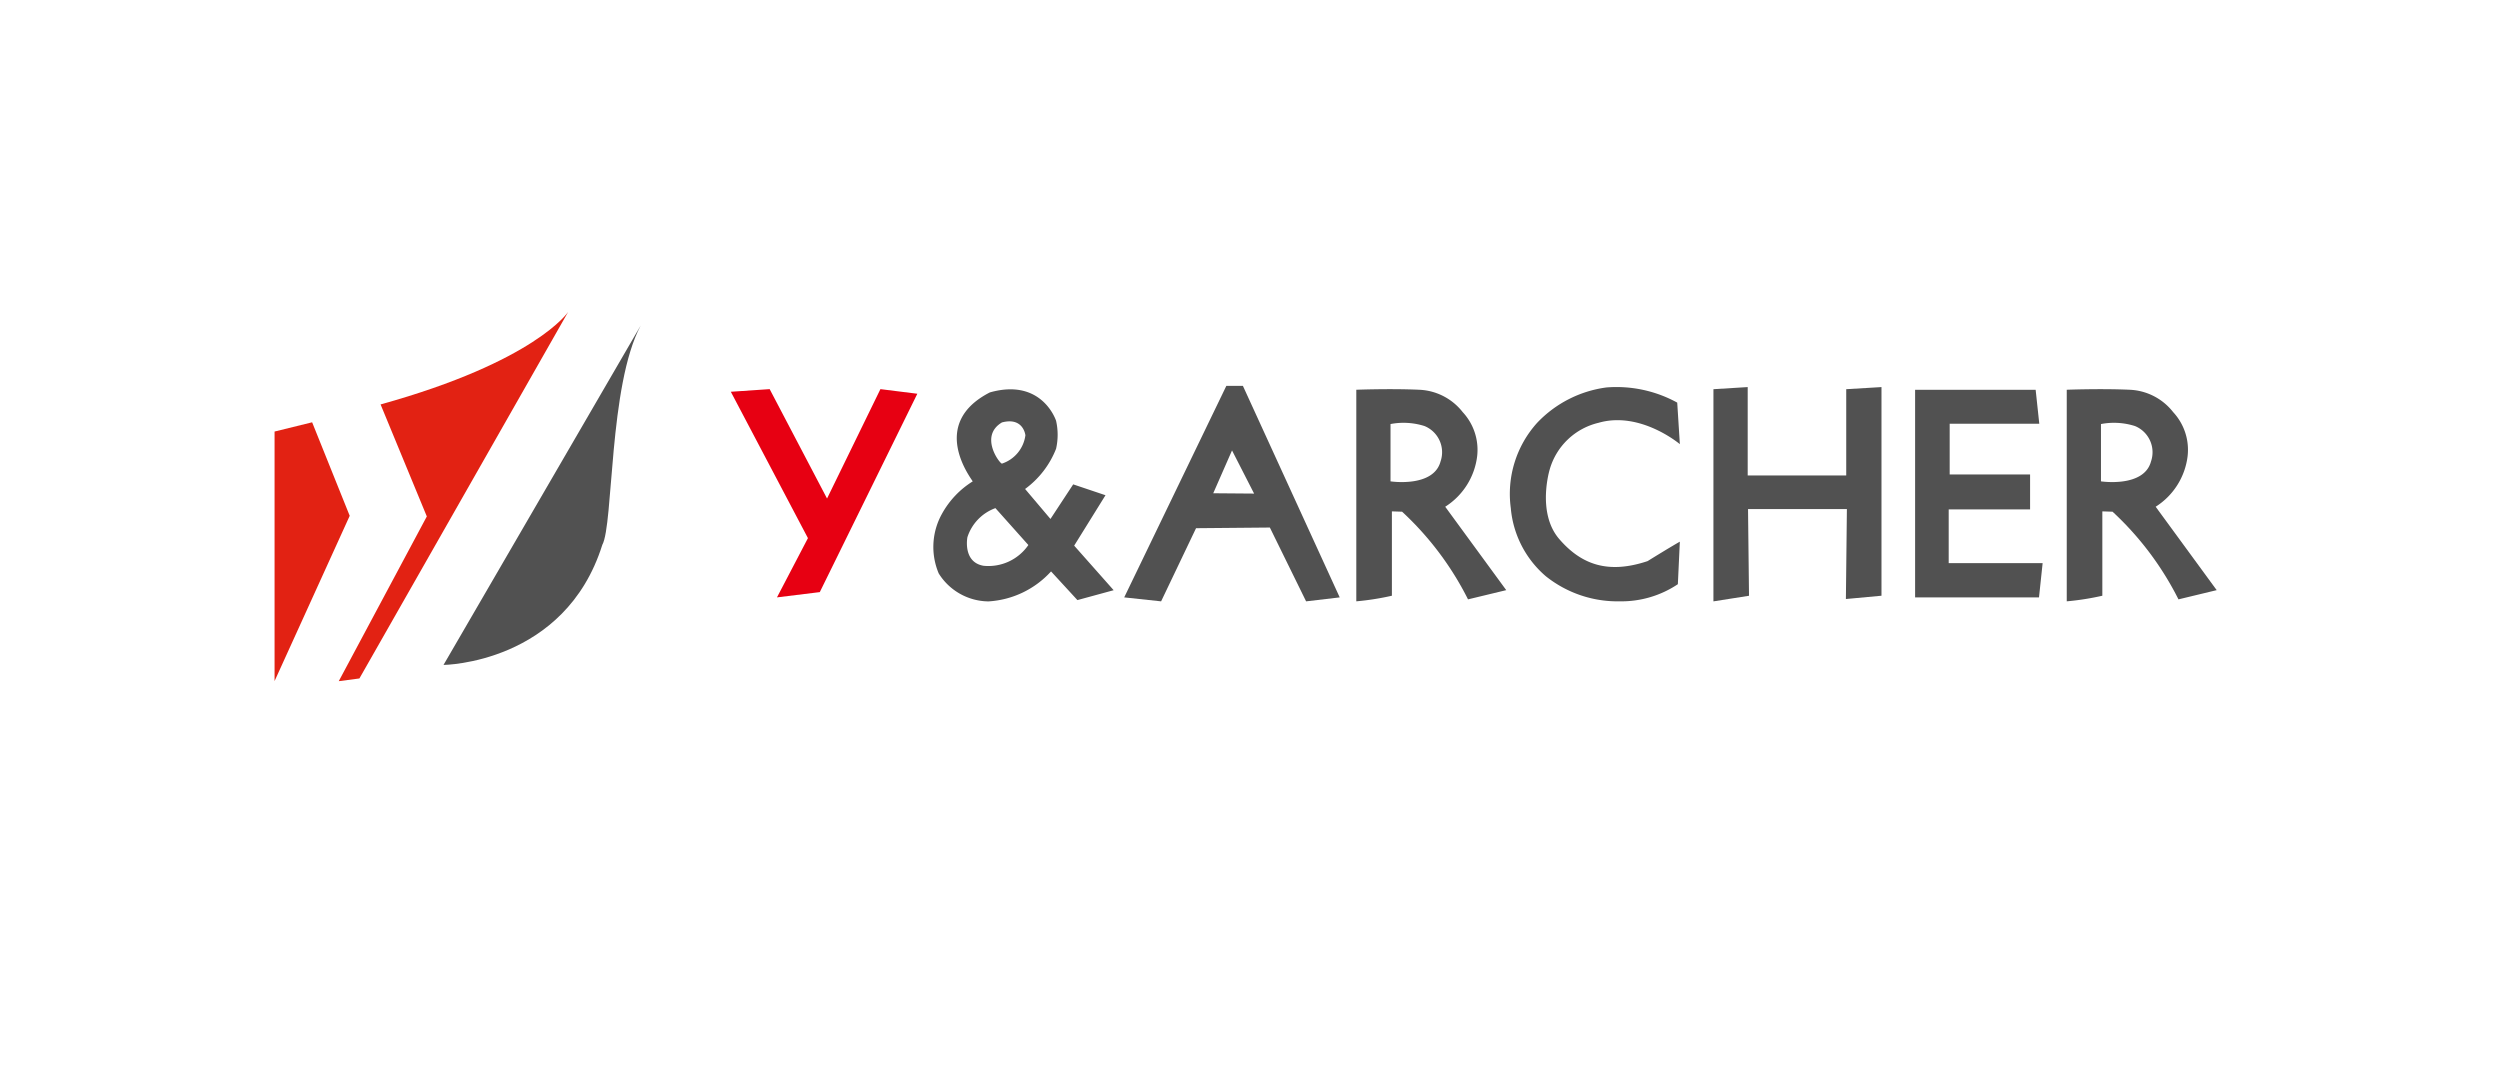 <svg xmlns="http://www.w3.org/2000/svg" xmlns:xlink="http://www.w3.org/1999/xlink" width="173" height="74" viewBox="0 0 173 74">
  <defs>
    <clipPath id="clip-path">
      <rect id="사각형_3623" data-name="사각형 3623" width="134.39" height="25.545" fill="none"/>
    </clipPath>
  </defs>
  <g id="그룹_6922" data-name="그룹 6922" transform="translate(-7118 -1377)">
    <g id="그룹_6906" data-name="그룹 6906" transform="translate(0 311)" opacity="0">
      <rect id="사각형_3580" data-name="사각형 3580" width="173" height="74" transform="translate(7118 1066)" fill="#fff" opacity="0.94"/>
    </g>
    <g id="그룹_6914" data-name="그룹 6914" transform="translate(7137 1398.587)">
      <path id="패스_7149" data-name="패스 7149" d="M83.677,14.336l2.688-.182,3.97,7.57,3.694-7.57,2.554.319L89.834,28.2l-2.964.365,2.143-4.1Z" transform="translate(-52.104 -8.813)" fill="#e70012"/>
      <path id="패스_7150" data-name="패스 7150" d="M164.044,13.549H162.9l-7.069,14.639,2.554.274,2.417-5.062,5.108-.046,2.508,5.108,2.326-.274Zm-2.052,7.433,1.3-2.964,1.528,2.987Z" transform="translate(-97.036 -8.436)" fill="#515151"/>
      <g id="그룹_6913" data-name="그룹 6913" transform="translate(0 0)">
        <g id="그룹_6912" data-name="그룹 6912" clip-path="url(#clip-path)">
          <path id="패스_7151" data-name="패스 7151" d="M130.547,25.007l2.167-3.489-2.235-.752-1.573,2.394-1.756-2.075a6.291,6.291,0,0,0,2.144-2.782,4.374,4.374,0,0,0,0-1.938s-.958-2.987-4.584-1.961c-4.31,2.212-1.209,6.043-1.186,6.157A6.118,6.118,0,0,0,121.4,22.8a4.709,4.709,0,0,0-.228,4.127,4.1,4.1,0,0,0,3.443,1.938,6.36,6.36,0,0,0,4.332-2.075l1.824,1.984,2.508-.684Zm-4.994-8.528c1.484-.388,1.619.889,1.619.889a2.394,2.394,0,0,1-1.619,1.961c-.121.054-1.619-1.893,0-2.851M124.276,26.4c-1.459-.251-1.117-1.978-1.117-1.978a3.175,3.175,0,0,1,1.938-2.012l2.28,2.554a3.355,3.355,0,0,1-3.1,1.436" transform="translate(-75.214 -8.835)" fill="#515151"/>
          <path id="패스_7152" data-name="패스 7152" d="M204.538,22.3a4.826,4.826,0,0,0,2.212-3.512,3.833,3.833,0,0,0-1-3.033,4.031,4.031,0,0,0-3.01-1.55c-2.007-.091-4.355,0-4.355,0V28.846a18.425,18.425,0,0,0,2.463-.388V22.621l.707.023a21.234,21.234,0,0,1,4.561,6.066l2.645-.638Zm-.319-3.147c-.479,1.847-3.466,1.391-3.466,1.391V16.578a4.8,4.8,0,0,1,2.349.137,1.958,1.958,0,0,1,1.117,2.44" transform="translate(-123.529 -8.821)" fill="#515151"/>
          <path id="패스_7153" data-name="패스 7153" d="M334.833,22.3a4.826,4.826,0,0,0,2.212-3.512,3.833,3.833,0,0,0-1-3.033,4.031,4.031,0,0,0-3.01-1.55c-2.007-.091-4.355,0-4.355,0V28.846a18.425,18.425,0,0,0,2.463-.388V22.621l.707.023a21.235,21.235,0,0,1,4.561,6.066l2.645-.638Zm-.319-3.147c-.479,1.847-3.466,1.391-3.466,1.391V16.578a4.8,4.8,0,0,1,2.349.137,1.958,1.958,0,0,1,1.117,2.44" transform="translate(-204.661 -8.821)" fill="#515151"/>
          <path id="패스_7154" data-name="패스 7154" d="M238.2,14.853l.182,2.875s-2.736-2.313-5.632-1.476a4.62,4.62,0,0,0-3.375,3.231s-.912,2.987.661,4.812,3.443,2.417,6.111,1.528c1.733-1.072,2.234-1.346,2.234-1.346l-.137,2.942a7.022,7.022,0,0,1-4.013,1.186,7.957,7.957,0,0,1-5.12-1.733,7,7,0,0,1-2.428-4.72,7.337,7.337,0,0,1,1.824-5.9,8.07,8.07,0,0,1,4.789-2.447,8.73,8.73,0,0,1,4.9,1.047" transform="translate(-141.136 -8.58)" fill="#515151"/>
          <path id="패스_7155" data-name="패스 7155" d="M263.891,13.925l2.371-.146v6.116h6.818V13.925l2.44-.146V28.217l-2.463.228.069-6.225h-6.841l.068,6-2.463.388Z" transform="translate(-164.321 -8.58)" fill="#515151"/>
          <path id="패스_7156" data-name="패스 7156" d="M300.876,14.274V28.639h8.574l.251-2.371h-6.5V22.551h5.632V20.134h-5.564V16.623h6.2l-.251-2.349Z" transform="translate(-187.351 -8.888)" fill="#515151"/>
          <path id="패스_7157" data-name="패스 7157" d="M0,20.88l2.6-.64,2.6,6.471L0,38.148Z" transform="translate(0 -12.604)" fill="#e22213"/>
          <path id="패스_7158" data-name="패스 7158" d="M14.663,6.4l3.2,7.75-6.094,11.4,1.429-.188L27.642,0S25.385,3.423,14.663,6.4" transform="translate(-7.327 0)" fill="#e22213"/>
          <path id="패스_7159" data-name="패스 7159" d="M44.632,2.476,30.984,25.968s8.4-.074,10.989-8.311c.775-1.4.443-11.044,2.659-15.181" transform="translate(-19.293 -1.542)" fill="#515151"/>
        </g>
      </g>
    </g>
  </g>
</svg>
